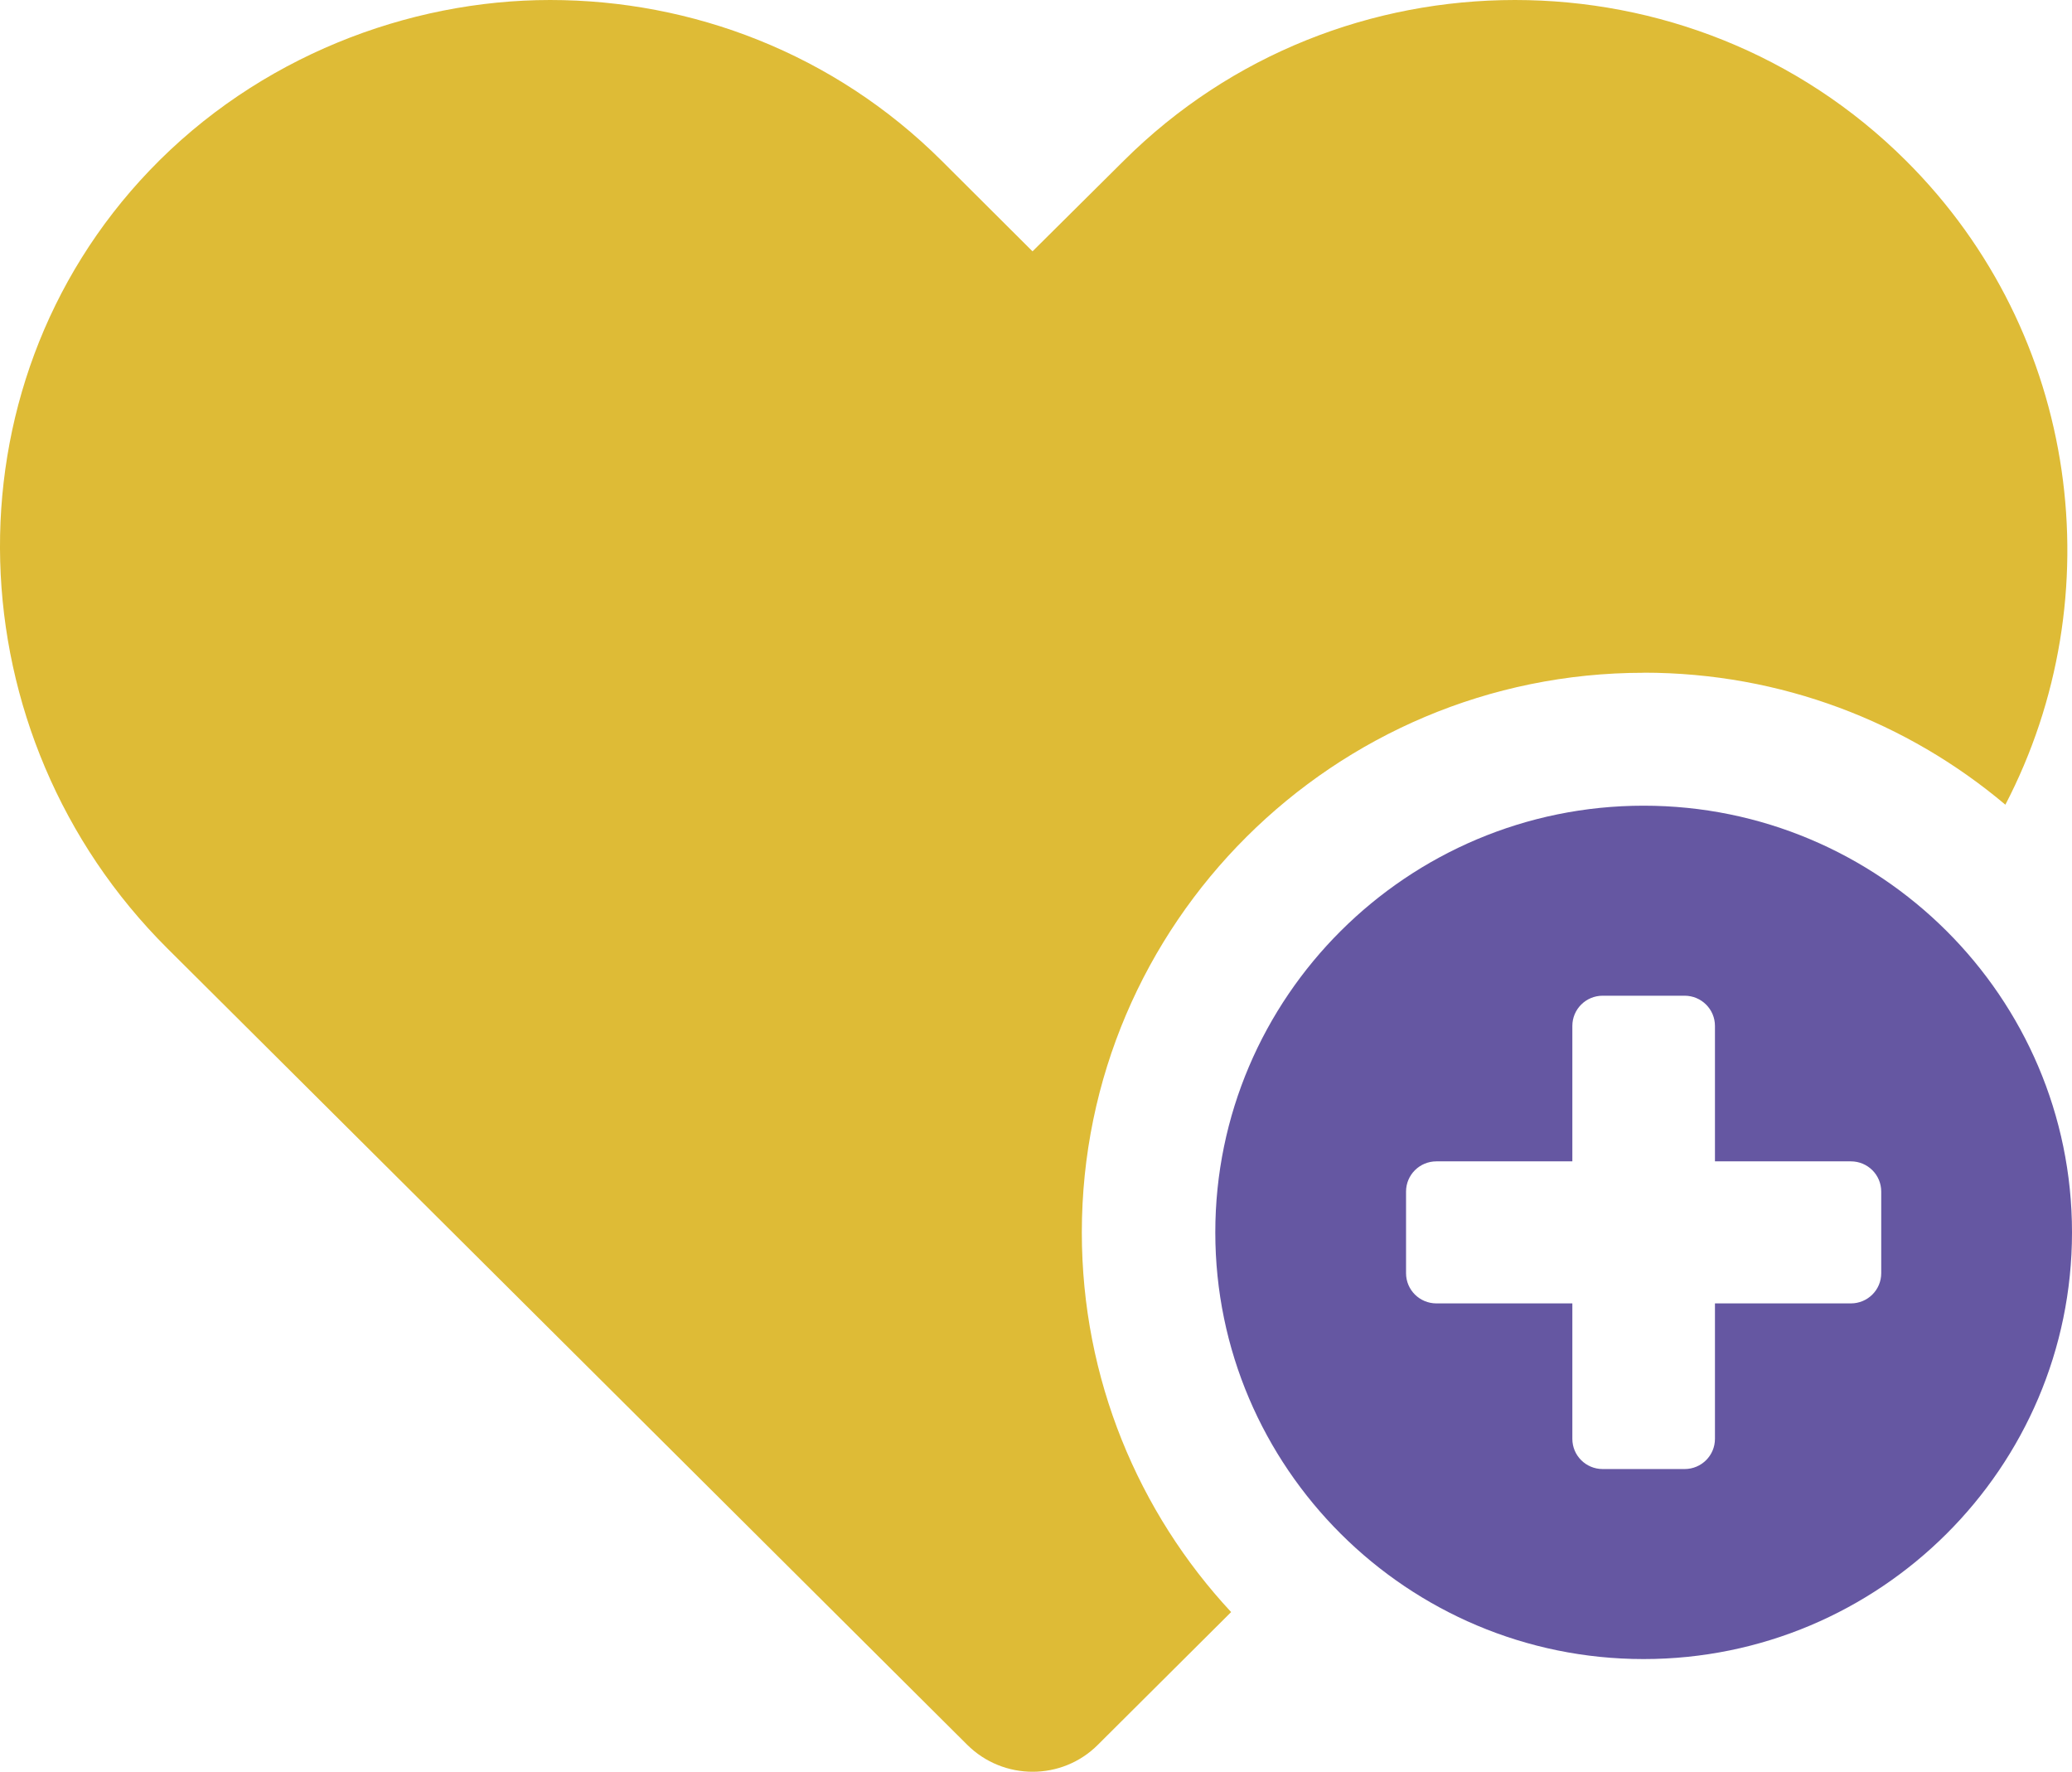 <svg width="69" height="59" viewBox="0 0 69 59" fill="none" xmlns="http://www.w3.org/2000/svg">
<g clip-path="url(#clip0_1025_853)">
<path d="M54.737 22.401C59.318 22.401 63.518 24.047 66.781 26.797C70.379 19.886 69.273 11.129 63.474 5.353C59.889 1.779 55.174 0 50.45 0C45.725 0 41.01 1.779 37.422 5.353L34.384 8.37L31.358 5.353C27.77 1.779 23.045 0 18.32 0C13.596 0 8.6 1.891 4.981 5.676C-1.958 12.933 -1.543 24.495 5.574 31.583L32.207 58.1C33.413 59.301 35.367 59.301 36.563 58.1L40.998 53.683C37.913 50.368 36.026 45.916 36.026 41.042C36.026 30.759 44.417 22.404 54.737 22.404V22.401Z" fill="#DEBB36"/>
<path d="M54.735 26.83C46.87 26.83 40.471 33.204 40.471 41.039C40.471 48.874 46.87 55.248 54.735 55.248C62.601 55.248 69 48.874 69 41.039C69 33.204 62.601 26.83 54.735 26.83ZM61.637 43.404H57.11V47.914C57.11 48.471 56.658 48.92 56.1 48.92H53.371C52.812 48.92 52.361 48.471 52.361 47.914V43.404H47.834C47.275 43.404 46.823 42.955 46.823 42.398V39.68C46.823 39.124 47.275 38.674 47.834 38.674H52.361V34.164C52.361 33.608 52.812 33.158 53.371 33.158H56.1C56.658 33.158 57.11 33.608 57.11 34.164V38.674H61.637C62.196 38.674 62.647 39.124 62.647 39.68V42.398C62.647 42.955 62.196 43.404 61.637 43.404Z" fill="#6557A2"/>
</g>
<defs>
<clipPath id="clip0_1025_853">
<rect width="69" height="59" fill="white"/>
</clipPath>
</defs>
</svg>
